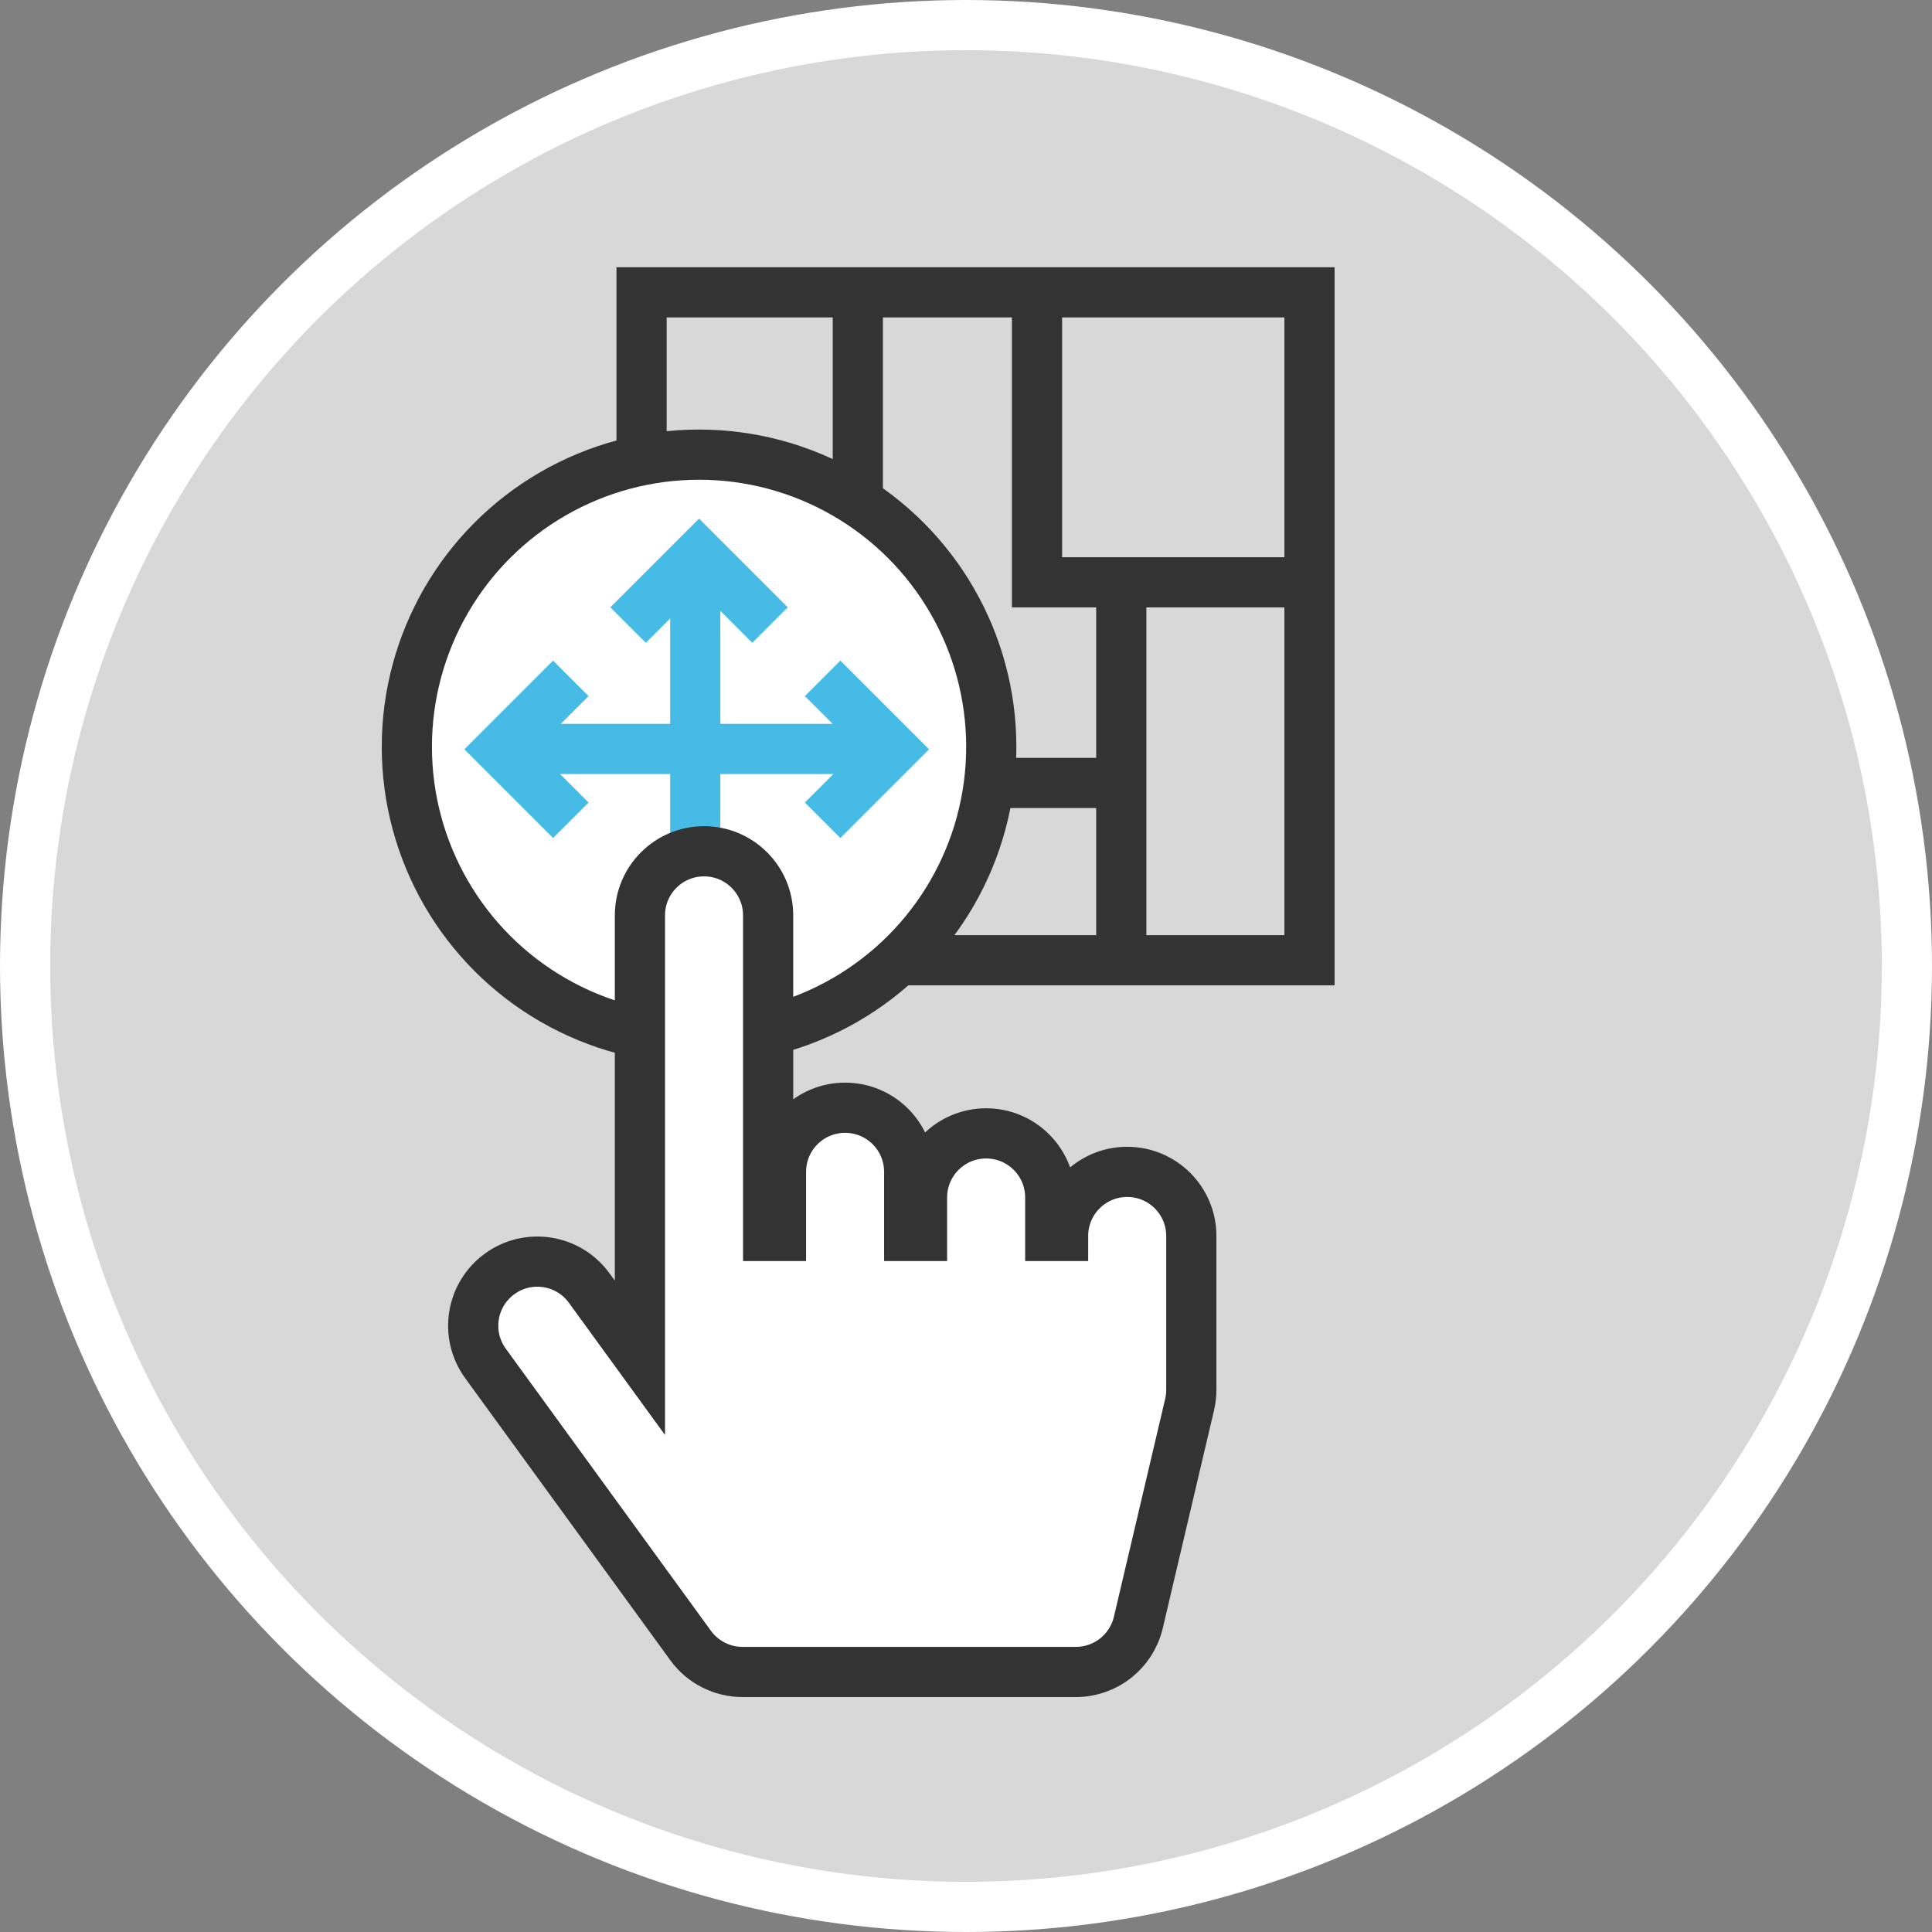 <?xml version="1.0" encoding="UTF-8"?>
<svg width="77px" height="77px" viewBox="0 0 77 77" version="1.1" xmlns="http://www.w3.org/2000/svg" xmlns:xlink="http://www.w3.org/1999/xlink">
    <rect x="0" y="0" width="77" height="77" fill="#808080" stroke="none"/>
    <!-- Generator: Sketch 53.2 (72643) - https://sketchapp.com -->
    <title>Group 17</title>
    
    <g id="Page-1" stroke="none" stroke-width="1" fill="none" fill-rule="evenodd">
        <g id="Group-17" transform="translate(1, 1)" stroke-width="2">
            <circle id="Oval" stroke="#FFFFFF" fill="#D8D8D8" cx="37.5" cy="37.5" r="37.5"></circle>
            <g id="Group-8" transform="translate(14.595, 9.151)">
                <g id="Group-9" transform="translate(23.095, 15) scale(-1, 1) translate(-23.095, -15) translate(8.595, 0.5)" stroke="#333333">
                    <rect id="Rectangle-Copy-3" transform="translate(14.31, 14.31) scale(-1, 1) translate(-14.31, -14.31) " x="1" y="1" width="26.62" height="26.62"></rect>
                    <polyline id="Path-6" points="1.186 12.557 11.86 12.557 11.86 1.217"></polyline>
                    <path d="M8.501,12.557 L8.501,27.849" id="Path-7"></path>
                    <path d="M19.001,1.557 L19.001,20.203" id="Path-7"></path>
                    <path d="M27.627,20.554 L8.833,20.554" id="Path-8"></path>
                </g>
                <g id="Group-13" transform="translate(0.62, 7.969)">
                    <circle id="Oval" stroke="#333333" fill="#FFFFFF" cx="11.646" cy="11.646" r="11.646"></circle>
                    <g id="Group-10" transform="translate(3.146, 8.646)" stroke="#45BBE6">
                        <path d="M2.511,3.083 L14.504,3.083" id="Line" stroke-linecap="square"></path>
                        <polyline id="Path-3" transform="translate(3.389, 3.098) rotate(-315) translate(-3.389, -3.098) " points="1.389 1.098 1.389 5.098 5.389 5.098"></polyline>
                        <polyline id="Path-3-Copy-2" transform="translate(13.424, 3.098) rotate(-135) translate(-13.424, -3.098) " points="11.424 1.098 11.424 5.098 15.424 5.098"></polyline>
                    </g>
                    <g id="Group-10" transform="translate(11.646, 11.079) rotate(-270) translate(-11.646, -11.079) translate(3.646, 7.579)" stroke="#45BBE6">
                        <path d="M2.511,3.652 L14.504,3.652" id="Line" stroke-linecap="square"></path>
                        <polyline id="Path-3" transform="translate(3.713, 3.5) rotate(-315) translate(-3.713, -3.5) " points="1.713 1.5 1.713 5.5 5.713 5.5"></polyline>
                    </g>
                </g>
                <path d="M31.885,39.109 L31.885,45.242 C31.885,45.439 31.862,45.635 31.817,45.827 L29.773,54.515 C29.501,55.669 28.471,56.485 27.285,56.485 L13.997,56.485 C13.18,56.485 12.412,56.094 11.931,55.433 L3.754,44.189 C2.924,43.048 3.176,41.45 4.317,40.62 C5.459,39.79 7.057,40.042 7.887,41.183 L9.909,43.964 L9.909,26.332 C9.909,24.921 11.053,23.777 12.464,23.777 C13.875,23.777 15.019,24.921 15.019,26.332 L15.019,39.109 L15.531,39.109 L15.531,36.554 C15.531,35.142 16.675,33.998 18.086,33.998 C19.497,33.998 20.641,35.142 20.641,36.554 L20.641,39.109 L21.152,39.109 L21.152,37.576 C21.152,36.164 22.296,35.02 23.708,35.02 C25.119,35.02 26.263,36.164 26.263,37.576 L26.263,39.109 L26.774,39.109 C26.774,37.698 27.918,36.554 29.329,36.554 C30.741,36.554 31.885,37.698 31.885,39.109 Z" id="Path" stroke="#333333" fill="#FFFFFF" fill-rule="nonzero"></path>
            </g>
        </g>
    </g>
</svg>